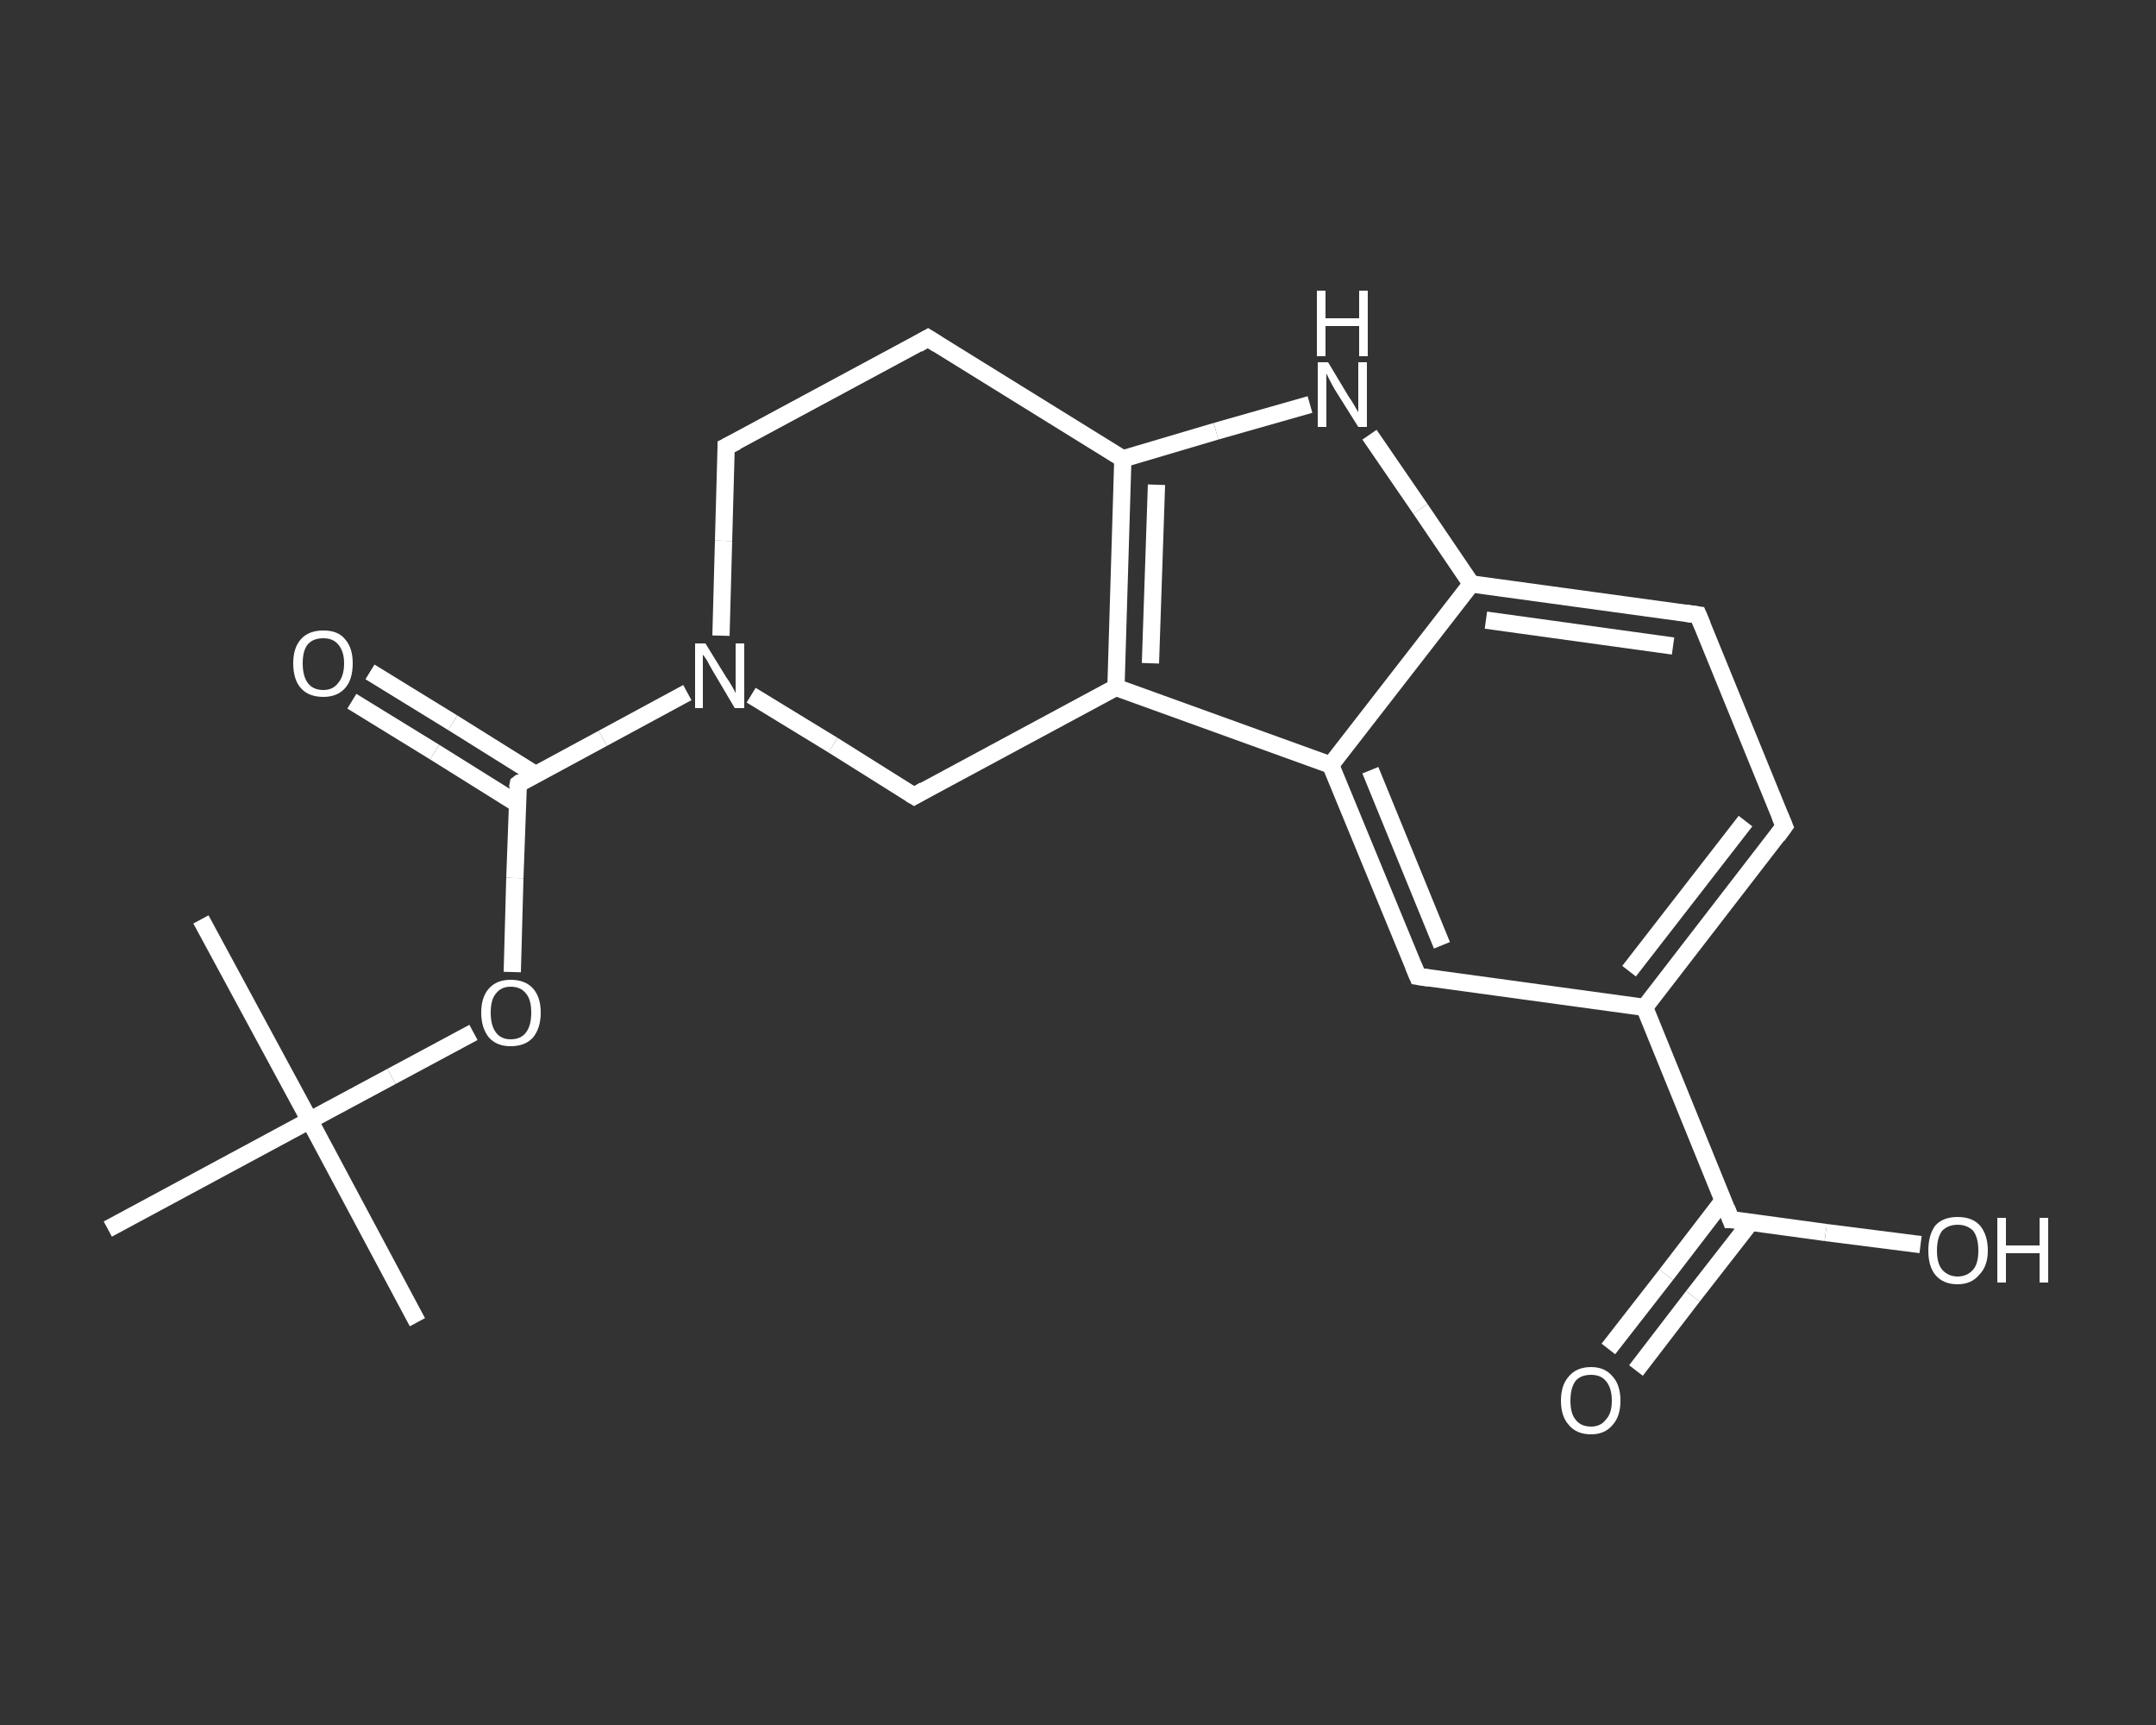 <?xml version='1.0' encoding='iso-8859-1'?>
<svg version='1.1' baseProfile='full'
              xmlns='http://www.w3.org/2000/svg'
                      xmlns:rdkit='http://www.rdkit.org/xml'
                      xmlns:xlink='http://www.w3.org/1999/xlink'
                  xml:space='preserve'
width='250px' height='200px' viewBox='0 0 250 200'>
<rect x="0" y="0" width="250" height="200" fill="#333333" stroke="none"/>
<!-- END OF HEADER -->
<rect style='opacity:1.0;fill:transparent;stroke:none' width='250.0' height='200.0' x='0.0' y='0.0'> </rect>
<path class='bond-0 atom-0 atom-1' d='M 48.4,153.3 L 35.9,129.9' style='fill:none;fill-rule:evenodd;stroke:#FFFFFF;stroke-width:2.0px;stroke-linecap:butt;stroke-linejoin:miter;stroke-opacity:1' />
<path class='bond-1 atom-1 atom-2' d='M 35.9,129.9 L 23.3,106.6' style='fill:none;fill-rule:evenodd;stroke:#FFFFFF;stroke-width:2.0px;stroke-linecap:butt;stroke-linejoin:miter;stroke-opacity:1' />
<path class='bond-2 atom-1 atom-3' d='M 35.9,129.9 L 12.5,142.5' style='fill:none;fill-rule:evenodd;stroke:#FFFFFF;stroke-width:2.0px;stroke-linecap:butt;stroke-linejoin:miter;stroke-opacity:1' />
<path class='bond-3 atom-1 atom-4' d='M 35.9,129.9 L 45.4,124.8' style='fill:none;fill-rule:evenodd;stroke:#FFFFFF;stroke-width:2.0px;stroke-linecap:butt;stroke-linejoin:miter;stroke-opacity:1' />
<path class='bond-3 atom-1 atom-4' d='M 45.4,124.8 L 54.9,119.7' style='fill:none;fill-rule:evenodd;stroke:#FFFFFF;stroke-width:2.0px;stroke-linecap:butt;stroke-linejoin:miter;stroke-opacity:1' />
<path class='bond-4 atom-4 atom-5' d='M 59.4,112.7 L 59.7,101.8' style='fill:none;fill-rule:evenodd;stroke:#FFFFFF;stroke-width:2.0px;stroke-linecap:butt;stroke-linejoin:miter;stroke-opacity:1' />
<path class='bond-4 atom-4 atom-5' d='M 59.7,101.8 L 60.1,90.9' style='fill:none;fill-rule:evenodd;stroke:#FFFFFF;stroke-width:2.0px;stroke-linecap:butt;stroke-linejoin:miter;stroke-opacity:1' />
<path class='bond-5 atom-5 atom-6' d='M 62.1,89.8 L 52.5,83.8' style='fill:none;fill-rule:evenodd;stroke:#FFFFFF;stroke-width:2.0px;stroke-linecap:butt;stroke-linejoin:miter;stroke-opacity:1' />
<path class='bond-5 atom-5 atom-6' d='M 52.5,83.8 L 42.9,77.9' style='fill:none;fill-rule:evenodd;stroke:#FFFFFF;stroke-width:2.0px;stroke-linecap:butt;stroke-linejoin:miter;stroke-opacity:1' />
<path class='bond-5 atom-5 atom-6' d='M 60.0,93.2 L 50.4,87.2' style='fill:none;fill-rule:evenodd;stroke:#FFFFFF;stroke-width:2.0px;stroke-linecap:butt;stroke-linejoin:miter;stroke-opacity:1' />
<path class='bond-5 atom-5 atom-6' d='M 50.4,87.2 L 40.8,81.3' style='fill:none;fill-rule:evenodd;stroke:#FFFFFF;stroke-width:2.0px;stroke-linecap:butt;stroke-linejoin:miter;stroke-opacity:1' />
<path class='bond-6 atom-5 atom-7' d='M 60.1,90.9 L 69.9,85.6' style='fill:none;fill-rule:evenodd;stroke:#FFFFFF;stroke-width:2.0px;stroke-linecap:butt;stroke-linejoin:miter;stroke-opacity:1' />
<path class='bond-6 atom-5 atom-7' d='M 69.9,85.6 L 79.7,80.3' style='fill:none;fill-rule:evenodd;stroke:#FFFFFF;stroke-width:2.0px;stroke-linecap:butt;stroke-linejoin:miter;stroke-opacity:1' />
<path class='bond-7 atom-7 atom-8' d='M 83.6,73.7 L 83.9,62.7' style='fill:none;fill-rule:evenodd;stroke:#FFFFFF;stroke-width:2.0px;stroke-linecap:butt;stroke-linejoin:miter;stroke-opacity:1' />
<path class='bond-7 atom-7 atom-8' d='M 83.9,62.7 L 84.2,51.8' style='fill:none;fill-rule:evenodd;stroke:#FFFFFF;stroke-width:2.0px;stroke-linecap:butt;stroke-linejoin:miter;stroke-opacity:1' />
<path class='bond-8 atom-8 atom-9' d='M 84.2,51.8 L 107.6,39.2' style='fill:none;fill-rule:evenodd;stroke:#FFFFFF;stroke-width:2.0px;stroke-linecap:butt;stroke-linejoin:miter;stroke-opacity:1' />
<path class='bond-9 atom-9 atom-10' d='M 107.6,39.2 L 130.2,53.2' style='fill:none;fill-rule:evenodd;stroke:#FFFFFF;stroke-width:2.0px;stroke-linecap:butt;stroke-linejoin:miter;stroke-opacity:1' />
<path class='bond-10 atom-10 atom-11' d='M 130.2,53.2 L 141.0,50.0' style='fill:none;fill-rule:evenodd;stroke:#FFFFFF;stroke-width:2.0px;stroke-linecap:butt;stroke-linejoin:miter;stroke-opacity:1' />
<path class='bond-10 atom-10 atom-11' d='M 141.0,50.0 L 151.9,46.9' style='fill:none;fill-rule:evenodd;stroke:#FFFFFF;stroke-width:2.0px;stroke-linecap:butt;stroke-linejoin:miter;stroke-opacity:1' />
<path class='bond-11 atom-11 atom-12' d='M 158.8,50.4 L 164.7,59.0' style='fill:none;fill-rule:evenodd;stroke:#FFFFFF;stroke-width:2.0px;stroke-linecap:butt;stroke-linejoin:miter;stroke-opacity:1' />
<path class='bond-11 atom-11 atom-12' d='M 164.7,59.0 L 170.6,67.7' style='fill:none;fill-rule:evenodd;stroke:#FFFFFF;stroke-width:2.0px;stroke-linecap:butt;stroke-linejoin:miter;stroke-opacity:1' />
<path class='bond-12 atom-12 atom-13' d='M 170.6,67.7 L 196.9,71.3' style='fill:none;fill-rule:evenodd;stroke:#FFFFFF;stroke-width:2.0px;stroke-linecap:butt;stroke-linejoin:miter;stroke-opacity:1' />
<path class='bond-12 atom-12 atom-13' d='M 172.3,71.9 L 194.0,74.9' style='fill:none;fill-rule:evenodd;stroke:#FFFFFF;stroke-width:2.0px;stroke-linecap:butt;stroke-linejoin:miter;stroke-opacity:1' />
<path class='bond-13 atom-13 atom-14' d='M 196.9,71.3 L 206.9,95.8' style='fill:none;fill-rule:evenodd;stroke:#FFFFFF;stroke-width:2.0px;stroke-linecap:butt;stroke-linejoin:miter;stroke-opacity:1' />
<path class='bond-14 atom-14 atom-15' d='M 206.9,95.8 L 190.7,116.8' style='fill:none;fill-rule:evenodd;stroke:#FFFFFF;stroke-width:2.0px;stroke-linecap:butt;stroke-linejoin:miter;stroke-opacity:1' />
<path class='bond-14 atom-14 atom-15' d='M 202.4,95.2 L 188.9,112.6' style='fill:none;fill-rule:evenodd;stroke:#FFFFFF;stroke-width:2.0px;stroke-linecap:butt;stroke-linejoin:miter;stroke-opacity:1' />
<path class='bond-15 atom-15 atom-16' d='M 190.7,116.8 L 200.7,141.4' style='fill:none;fill-rule:evenodd;stroke:#FFFFFF;stroke-width:2.0px;stroke-linecap:butt;stroke-linejoin:miter;stroke-opacity:1' />
<path class='bond-16 atom-16 atom-17' d='M 199.8,139.2 L 193.2,147.8' style='fill:none;fill-rule:evenodd;stroke:#FFFFFF;stroke-width:2.0px;stroke-linecap:butt;stroke-linejoin:miter;stroke-opacity:1' />
<path class='bond-16 atom-16 atom-17' d='M 193.2,147.8 L 186.5,156.4' style='fill:none;fill-rule:evenodd;stroke:#FFFFFF;stroke-width:2.0px;stroke-linecap:butt;stroke-linejoin:miter;stroke-opacity:1' />
<path class='bond-16 atom-16 atom-17' d='M 203.0,141.7 L 196.3,150.3' style='fill:none;fill-rule:evenodd;stroke:#FFFFFF;stroke-width:2.0px;stroke-linecap:butt;stroke-linejoin:miter;stroke-opacity:1' />
<path class='bond-16 atom-16 atom-17' d='M 196.3,150.3 L 189.7,158.9' style='fill:none;fill-rule:evenodd;stroke:#FFFFFF;stroke-width:2.0px;stroke-linecap:butt;stroke-linejoin:miter;stroke-opacity:1' />
<path class='bond-17 atom-16 atom-18' d='M 200.7,141.4 L 211.7,142.9' style='fill:none;fill-rule:evenodd;stroke:#FFFFFF;stroke-width:2.0px;stroke-linecap:butt;stroke-linejoin:miter;stroke-opacity:1' />
<path class='bond-17 atom-16 atom-18' d='M 211.7,142.9 L 222.7,144.3' style='fill:none;fill-rule:evenodd;stroke:#FFFFFF;stroke-width:2.0px;stroke-linecap:butt;stroke-linejoin:miter;stroke-opacity:1' />
<path class='bond-18 atom-15 atom-19' d='M 190.7,116.8 L 164.4,113.2' style='fill:none;fill-rule:evenodd;stroke:#FFFFFF;stroke-width:2.0px;stroke-linecap:butt;stroke-linejoin:miter;stroke-opacity:1' />
<path class='bond-19 atom-19 atom-20' d='M 164.4,113.2 L 154.3,88.7' style='fill:none;fill-rule:evenodd;stroke:#FFFFFF;stroke-width:2.0px;stroke-linecap:butt;stroke-linejoin:miter;stroke-opacity:1' />
<path class='bond-19 atom-19 atom-20' d='M 167.2,109.6 L 158.9,89.3' style='fill:none;fill-rule:evenodd;stroke:#FFFFFF;stroke-width:2.0px;stroke-linecap:butt;stroke-linejoin:miter;stroke-opacity:1' />
<path class='bond-20 atom-20 atom-21' d='M 154.3,88.7 L 129.4,79.7' style='fill:none;fill-rule:evenodd;stroke:#FFFFFF;stroke-width:2.0px;stroke-linecap:butt;stroke-linejoin:miter;stroke-opacity:1' />
<path class='bond-21 atom-21 atom-22' d='M 129.4,79.7 L 106.0,92.3' style='fill:none;fill-rule:evenodd;stroke:#FFFFFF;stroke-width:2.0px;stroke-linecap:butt;stroke-linejoin:miter;stroke-opacity:1' />
<path class='bond-22 atom-22 atom-7' d='M 106.0,92.3 L 96.6,86.4' style='fill:none;fill-rule:evenodd;stroke:#FFFFFF;stroke-width:2.0px;stroke-linecap:butt;stroke-linejoin:miter;stroke-opacity:1' />
<path class='bond-22 atom-22 atom-7' d='M 96.6,86.4 L 87.1,80.6' style='fill:none;fill-rule:evenodd;stroke:#FFFFFF;stroke-width:2.0px;stroke-linecap:butt;stroke-linejoin:miter;stroke-opacity:1' />
<path class='bond-23 atom-21 atom-10' d='M 129.4,79.7 L 130.2,53.2' style='fill:none;fill-rule:evenodd;stroke:#FFFFFF;stroke-width:2.0px;stroke-linecap:butt;stroke-linejoin:miter;stroke-opacity:1' />
<path class='bond-23 atom-21 atom-10' d='M 133.4,76.9 L 134.1,56.2' style='fill:none;fill-rule:evenodd;stroke:#FFFFFF;stroke-width:2.0px;stroke-linecap:butt;stroke-linejoin:miter;stroke-opacity:1' />
<path class='bond-24 atom-20 atom-12' d='M 154.3,88.7 L 170.6,67.7' style='fill:none;fill-rule:evenodd;stroke:#FFFFFF;stroke-width:2.0px;stroke-linecap:butt;stroke-linejoin:miter;stroke-opacity:1' />
<path d='M 60.0,91.4 L 60.1,90.9 L 60.5,90.6' style='fill:none;stroke:#FFFFFF;stroke-width:2.0px;stroke-linecap:butt;stroke-linejoin:miter;stroke-opacity:1;' />
<path d='M 84.2,52.3 L 84.2,51.8 L 85.4,51.2' style='fill:none;stroke:#FFFFFF;stroke-width:2.0px;stroke-linecap:butt;stroke-linejoin:miter;stroke-opacity:1;' />
<path d='M 106.4,39.9 L 107.6,39.2 L 108.7,39.9' style='fill:none;stroke:#FFFFFF;stroke-width:2.0px;stroke-linecap:butt;stroke-linejoin:miter;stroke-opacity:1;' />
<path d='M 195.5,71.1 L 196.9,71.3 L 197.4,72.5' style='fill:none;stroke:#FFFFFF;stroke-width:2.0px;stroke-linecap:butt;stroke-linejoin:miter;stroke-opacity:1;' />
<path d='M 206.4,94.6 L 206.9,95.8 L 206.1,96.9' style='fill:none;stroke:#FFFFFF;stroke-width:2.0px;stroke-linecap:butt;stroke-linejoin:miter;stroke-opacity:1;' />
<path d='M 200.2,140.1 L 200.7,141.4 L 201.3,141.4' style='fill:none;stroke:#FFFFFF;stroke-width:2.0px;stroke-linecap:butt;stroke-linejoin:miter;stroke-opacity:1;' />
<path d='M 165.7,113.4 L 164.4,113.2 L 163.9,112.0' style='fill:none;stroke:#FFFFFF;stroke-width:2.0px;stroke-linecap:butt;stroke-linejoin:miter;stroke-opacity:1;' />
<path d='M 107.2,91.6 L 106.0,92.3 L 105.5,92.0' style='fill:none;stroke:#FFFFFF;stroke-width:2.0px;stroke-linecap:butt;stroke-linejoin:miter;stroke-opacity:1;' />
<path class='atom-4' d='M 55.8 117.4
Q 55.8 115.6, 56.7 114.6
Q 57.6 113.6, 59.2 113.6
Q 60.9 113.6, 61.8 114.6
Q 62.7 115.6, 62.7 117.4
Q 62.7 119.2, 61.8 120.3
Q 60.9 121.3, 59.2 121.3
Q 57.6 121.3, 56.7 120.3
Q 55.8 119.2, 55.8 117.4
M 59.2 120.5
Q 60.4 120.5, 61.0 119.7
Q 61.6 118.9, 61.6 117.4
Q 61.6 115.9, 61.0 115.2
Q 60.4 114.4, 59.2 114.4
Q 58.1 114.4, 57.5 115.2
Q 56.9 115.9, 56.9 117.4
Q 56.9 118.9, 57.5 119.7
Q 58.1 120.5, 59.2 120.5
' fill='#FFFFFF'/>
<path class='atom-6' d='M 34.0 76.9
Q 34.0 75.1, 34.9 74.1
Q 35.8 73.1, 37.5 73.1
Q 39.2 73.1, 40.0 74.1
Q 40.9 75.1, 40.9 76.9
Q 40.9 78.8, 40.0 79.8
Q 39.1 80.8, 37.5 80.8
Q 35.8 80.8, 34.9 79.8
Q 34.0 78.8, 34.0 76.9
M 37.5 80.0
Q 38.6 80.0, 39.2 79.2
Q 39.9 78.4, 39.9 76.9
Q 39.9 75.5, 39.2 74.7
Q 38.6 74.0, 37.5 74.0
Q 36.3 74.0, 35.7 74.7
Q 35.1 75.4, 35.1 76.9
Q 35.1 78.4, 35.7 79.2
Q 36.3 80.0, 37.5 80.0
' fill='#FFFFFF'/>
<path class='atom-7' d='M 81.8 74.6
L 84.2 78.5
Q 84.5 78.9, 84.9 79.6
Q 85.3 80.3, 85.3 80.4
L 85.3 74.6
L 86.3 74.6
L 86.3 82.1
L 85.2 82.1
L 82.6 77.7
Q 82.3 77.2, 82.0 76.6
Q 81.6 76.0, 81.5 75.9
L 81.5 82.1
L 80.6 82.1
L 80.6 74.6
L 81.8 74.6
' fill='#FFFFFF'/>
<path class='atom-11' d='M 154.0 42.0
L 156.4 46.0
Q 156.7 46.4, 157.1 47.1
Q 157.5 47.8, 157.5 47.8
L 157.5 42.0
L 158.5 42.0
L 158.5 49.5
L 157.5 49.5
L 154.8 45.2
Q 154.5 44.7, 154.2 44.1
Q 153.9 43.5, 153.8 43.3
L 153.8 49.5
L 152.8 49.5
L 152.8 42.0
L 154.0 42.0
' fill='#FFFFFF'/>
<path class='atom-11' d='M 152.7 33.7
L 153.7 33.7
L 153.7 36.9
L 157.6 36.9
L 157.6 33.7
L 158.6 33.7
L 158.6 41.3
L 157.6 41.3
L 157.6 37.8
L 153.7 37.8
L 153.7 41.3
L 152.7 41.3
L 152.7 33.7
' fill='#FFFFFF'/>
<path class='atom-17' d='M 181.0 162.4
Q 181.0 160.6, 181.9 159.6
Q 182.8 158.5, 184.5 158.5
Q 186.1 158.5, 187.0 159.6
Q 187.9 160.6, 187.9 162.4
Q 187.9 164.2, 187.0 165.2
Q 186.1 166.3, 184.5 166.3
Q 182.8 166.3, 181.9 165.2
Q 181.0 164.2, 181.0 162.4
M 184.5 165.4
Q 185.6 165.4, 186.2 164.6
Q 186.9 163.9, 186.9 162.4
Q 186.9 160.9, 186.2 160.1
Q 185.6 159.4, 184.5 159.4
Q 183.3 159.4, 182.7 160.1
Q 182.1 160.9, 182.1 162.4
Q 182.1 163.9, 182.7 164.6
Q 183.3 165.4, 184.5 165.4
' fill='#FFFFFF'/>
<path class='atom-18' d='M 223.6 145.0
Q 223.6 143.2, 224.4 142.1
Q 225.3 141.1, 227.0 141.1
Q 228.7 141.1, 229.6 142.1
Q 230.5 143.2, 230.5 145.0
Q 230.5 146.8, 229.5 147.8
Q 228.6 148.9, 227.0 148.9
Q 225.3 148.9, 224.4 147.8
Q 223.6 146.8, 223.6 145.0
M 227.0 148.0
Q 228.1 148.0, 228.8 147.2
Q 229.4 146.5, 229.4 145.0
Q 229.4 143.5, 228.8 142.7
Q 228.1 142.0, 227.0 142.0
Q 225.9 142.0, 225.2 142.7
Q 224.6 143.5, 224.6 145.0
Q 224.6 146.5, 225.2 147.2
Q 225.9 148.0, 227.0 148.0
' fill='#FFFFFF'/>
<path class='atom-18' d='M 231.6 141.2
L 232.6 141.2
L 232.6 144.4
L 236.5 144.4
L 236.5 141.2
L 237.5 141.2
L 237.5 148.7
L 236.5 148.7
L 236.5 145.3
L 232.6 145.3
L 232.6 148.7
L 231.6 148.7
L 231.6 141.2
' fill='#FFFFFF'/>
</svg>
